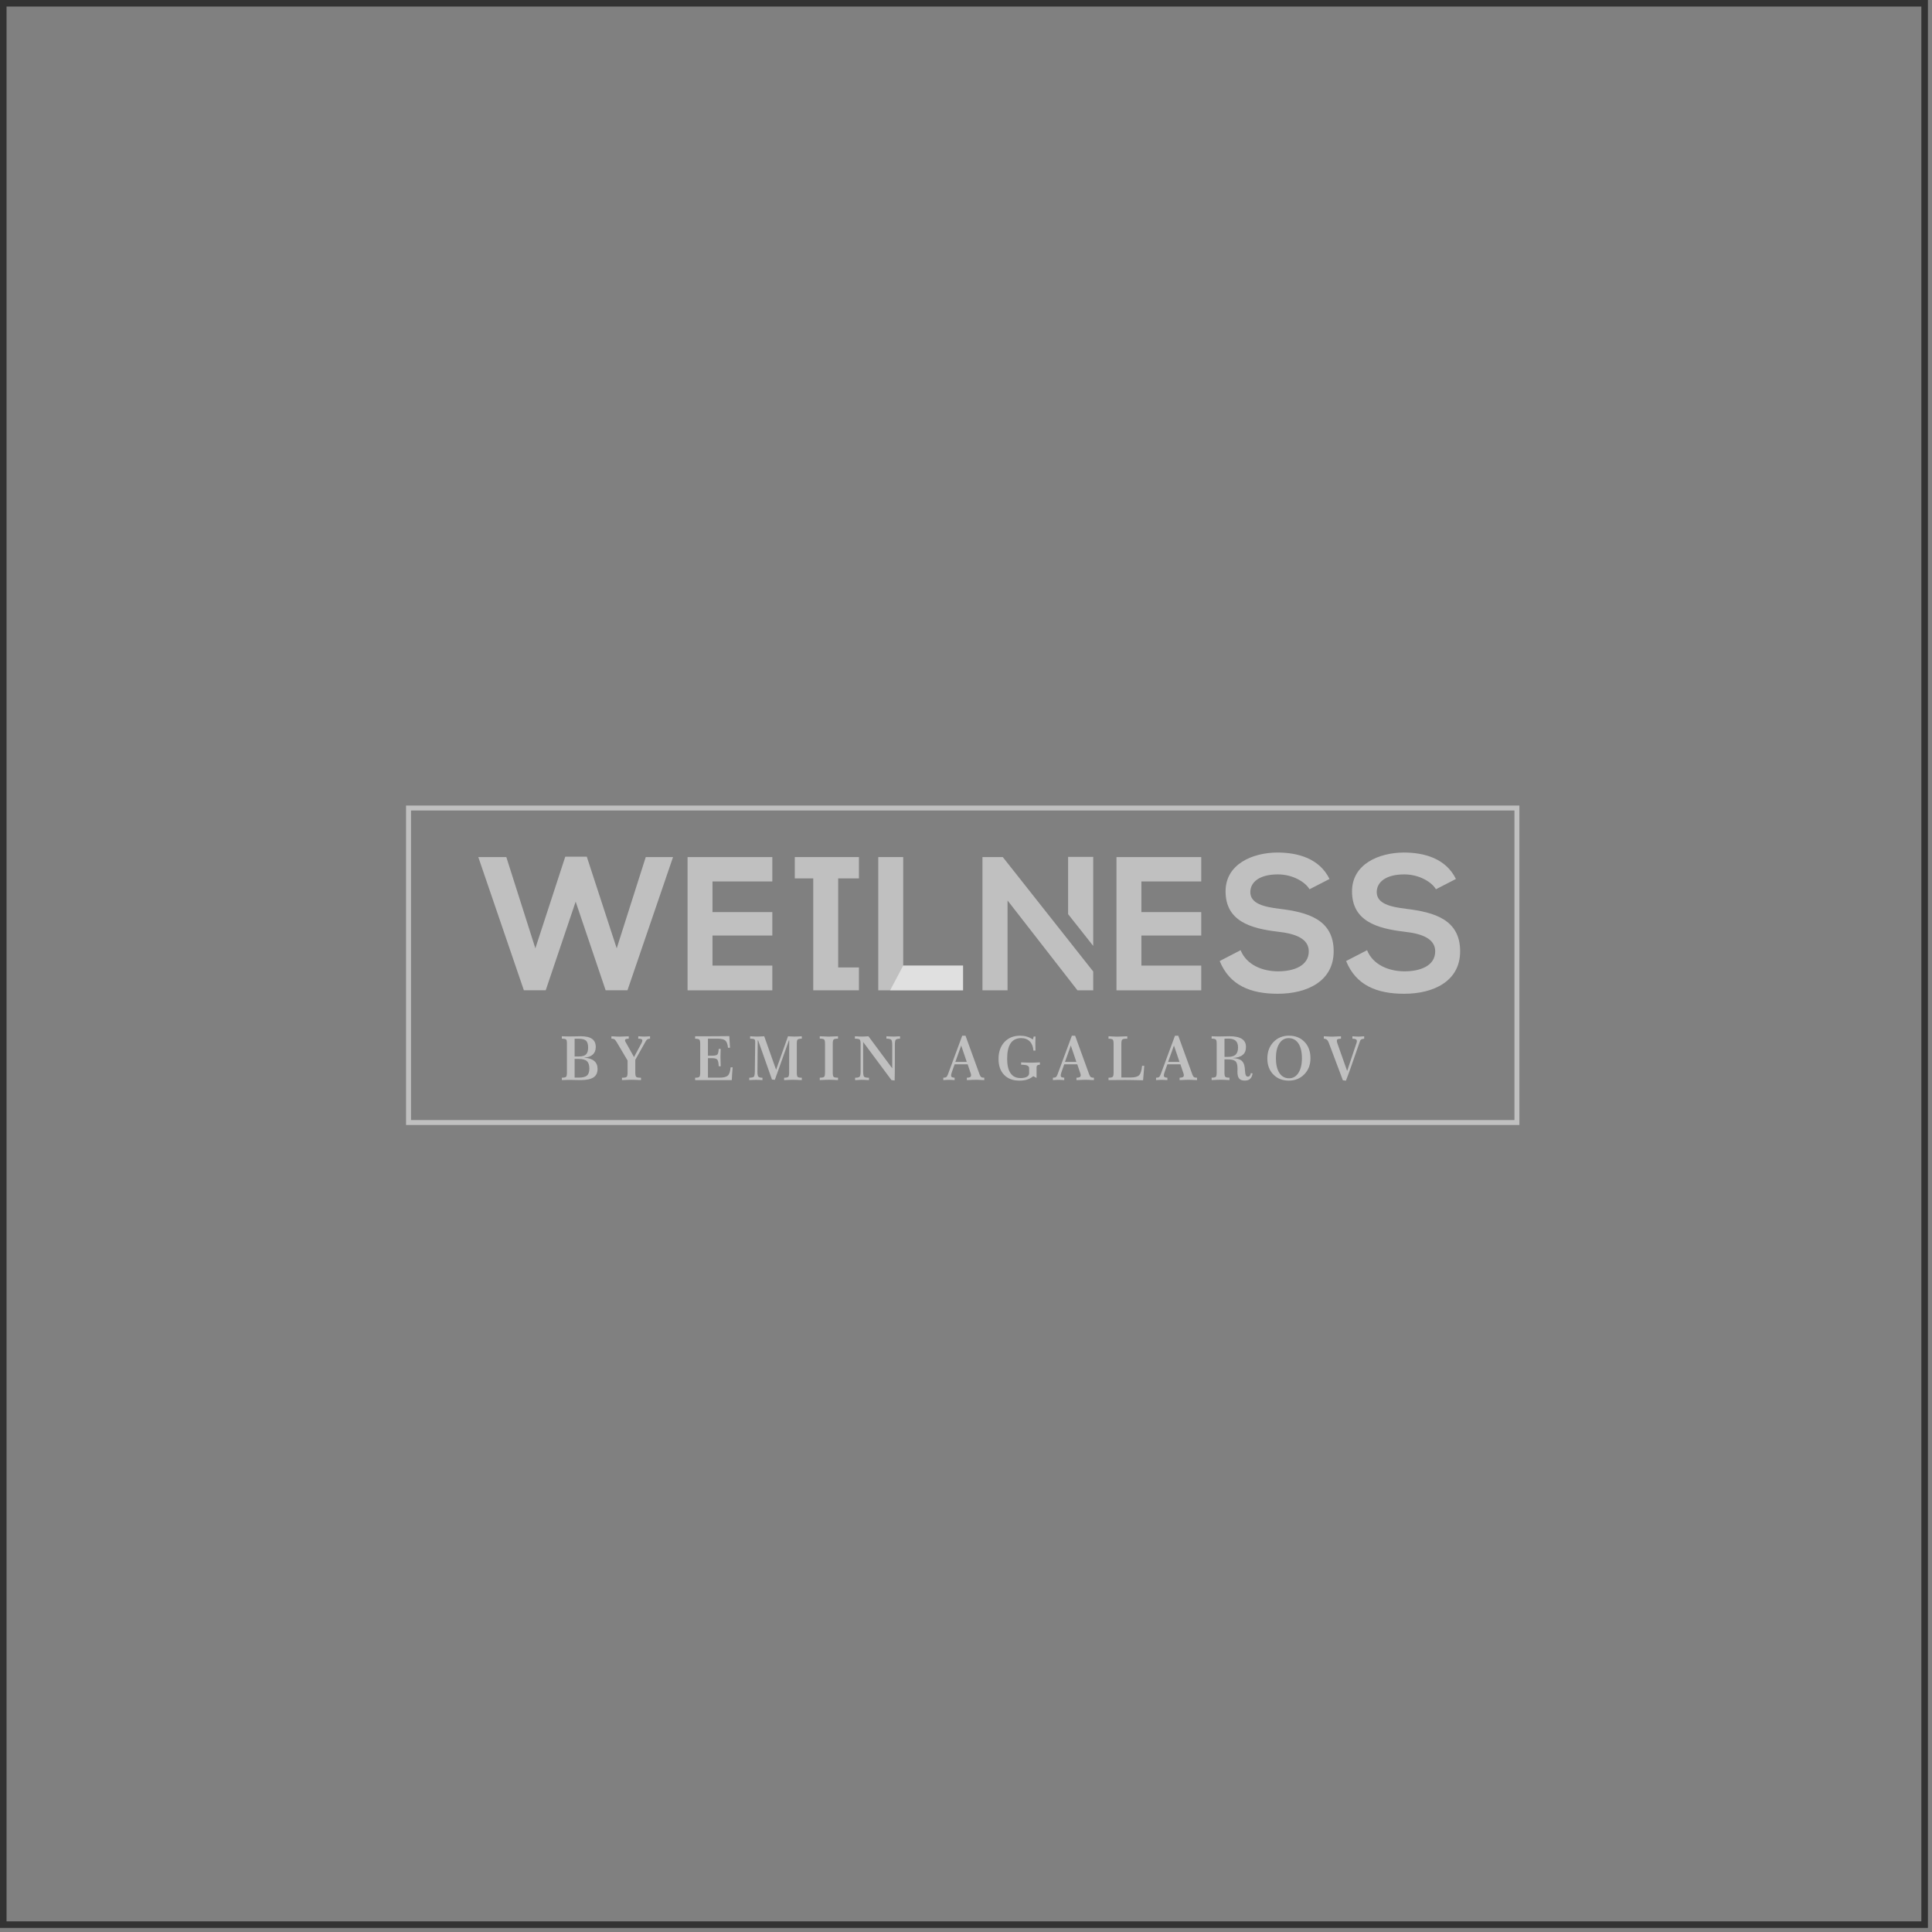 <?xml version="1.0" encoding="UTF-8"?> <svg xmlns="http://www.w3.org/2000/svg" width="295" height="295" viewBox="0 0 295 295" fill="none"><rect x="0" y="0" width="295" height="295" fill="#808080" stroke="none"/> <rect x="0.5" y="0.5" width="293.375" height="293.375" stroke="#333333"></rect> <path d="M85.791 158.227C85.987 158.237 86.18 158.242 86.37 158.247C86.561 158.252 86.751 158.254 86.939 158.254C87.3 158.254 87.671 158.249 88.052 158.239C88.433 158.23 88.633 158.225 88.656 158.225C89.445 158.225 90.028 158.358 90.404 158.628C90.78 158.897 90.968 159.313 90.968 159.874C90.968 160.354 90.82 160.733 90.525 161.01C90.231 161.287 89.806 161.445 89.249 161.484V161.512C89.902 161.551 90.397 161.714 90.736 162.004C91.075 162.293 91.243 162.694 91.243 163.211C91.243 163.802 91.035 164.235 90.622 164.509C90.206 164.781 89.546 164.92 88.633 164.92C88.406 164.92 88.114 164.915 87.758 164.905C87.402 164.895 87.159 164.89 87.031 164.89C86.845 164.89 86.647 164.89 86.439 164.898C86.229 164.903 86.014 164.91 85.794 164.917L85.789 164.554C86.125 164.554 86.338 164.509 86.43 164.42C86.521 164.331 86.563 164.114 86.563 163.772V159.286C86.563 158.974 86.516 158.781 86.422 158.712C86.328 158.643 86.118 158.603 85.789 158.593V158.225L85.791 158.227ZM87.74 158.61V161.311H88.433C88.923 161.311 89.272 161.205 89.484 160.995C89.697 160.785 89.803 160.438 89.803 159.958C89.803 159.479 89.699 159.11 89.492 158.91C89.284 158.709 88.896 158.608 88.329 158.608H87.74V158.61ZM87.74 161.685V164.542H88.359C88.962 164.542 89.385 164.435 89.628 164.225C89.87 164.015 89.989 163.654 89.989 163.144C89.989 162.635 89.863 162.249 89.61 162.024C89.358 161.799 88.933 161.687 88.334 161.687H87.738L87.74 161.685Z" fill="white" fill-opacity="0.5"></path> <path d="M93.356 158.228C93.645 158.245 93.892 158.26 94.102 158.27C94.313 158.279 94.481 158.284 94.607 158.284C94.842 158.284 95.24 158.27 95.804 158.24C95.896 158.235 95.962 158.23 96.004 158.23V158.599C95.799 158.599 95.651 158.621 95.564 158.663C95.478 158.705 95.436 158.774 95.436 158.873C95.436 158.898 95.441 158.923 95.448 158.95C95.455 158.977 95.468 159.007 95.483 159.036L96.808 161.408L97.939 159.298L97.953 159.271C98.037 159.115 98.082 158.989 98.082 158.888C98.082 158.787 98.037 158.715 97.946 158.668C97.855 158.621 97.713 158.596 97.523 158.596H97.454L97.459 158.228C97.671 158.242 97.852 158.255 97.998 158.262C98.146 158.27 98.272 158.275 98.379 158.275C98.473 158.275 98.587 158.27 98.723 158.262C98.859 158.255 99.037 158.242 99.257 158.228V158.596C99.074 158.611 98.94 158.643 98.856 158.69C98.772 158.737 98.683 158.841 98.591 159.002L97.006 161.826V163.775C97.006 164.124 97.053 164.342 97.147 164.428C97.241 164.515 97.456 164.557 97.79 164.557H97.877V164.92C97.454 164.903 97.145 164.891 96.944 164.883C96.744 164.878 96.581 164.873 96.457 164.873C96.321 164.873 96.14 164.876 95.918 164.883C95.695 164.888 95.379 164.901 94.968 164.92V164.557H95.05C95.379 164.557 95.589 164.515 95.683 164.428C95.777 164.342 95.824 164.124 95.824 163.775V161.93L94.184 159.158C94.036 158.908 93.909 158.752 93.806 158.69C93.702 158.628 93.563 158.596 93.39 158.596H93.358V158.228H93.356Z" fill="white" fill-opacity="0.5"></path> <path d="M111.362 158.2C111.372 158.418 111.384 158.665 111.399 158.937C111.414 159.209 111.436 159.558 111.468 159.981H111.159C111.102 159.434 110.964 159.068 110.748 158.878C110.533 158.69 110.123 158.596 109.519 158.596H108.097V161.193H108.752C109.168 161.193 109.43 161.131 109.539 161.01C109.648 160.889 109.715 160.604 109.742 160.154L110.046 160.159C110.044 160.251 110.039 160.382 110.031 160.55C110.016 160.985 110.009 161.272 110.009 161.416C110.009 161.655 110.019 162.056 110.041 162.618C110.044 162.702 110.046 162.766 110.046 162.806H109.742C109.717 162.289 109.645 161.955 109.527 161.804C109.405 161.653 109.148 161.576 108.755 161.576H108.1V164.549H109.863C110.489 164.549 110.914 164.44 111.139 164.225C111.364 164.01 111.505 163.592 111.56 162.974H111.869C111.834 163.342 111.807 163.686 111.787 164.005C111.767 164.324 111.75 164.631 111.738 164.923H106.141V164.559C106.477 164.559 106.69 164.515 106.781 164.426C106.873 164.337 106.915 164.119 106.915 163.778V159.382C106.915 159.036 106.87 158.821 106.781 158.737C106.692 158.653 106.479 158.606 106.141 158.601V158.232H107.333C108.176 158.232 108.935 158.23 109.608 158.222C110.281 158.218 110.867 158.21 111.364 158.205L111.362 158.2Z" fill="white" fill-opacity="0.5"></path> <path d="M114.536 158.228C114.778 158.242 114.981 158.255 115.147 158.262C115.31 158.27 115.451 158.275 115.57 158.275C115.679 158.275 115.82 158.27 115.988 158.262C116.158 158.255 116.391 158.242 116.69 158.228L118.503 163.347L120.321 158.228C120.601 158.242 120.816 158.255 120.967 158.262C121.117 158.27 121.239 158.275 121.328 158.275C121.456 158.275 121.605 158.27 121.778 158.262C121.951 158.255 122.169 158.242 122.428 158.228V158.596C122.099 158.601 121.892 158.646 121.8 158.725C121.709 158.804 121.664 159.009 121.664 159.343V163.775C121.664 164.131 121.709 164.349 121.798 164.433C121.887 164.517 122.097 164.559 122.428 164.559V164.923C122.065 164.906 121.785 164.893 121.59 164.886C121.394 164.881 121.234 164.876 121.103 164.876C120.972 164.876 120.806 164.878 120.603 164.886C120.4 164.891 120.111 164.903 119.73 164.923V164.559C120.061 164.559 120.272 164.515 120.361 164.426C120.45 164.337 120.494 164.119 120.494 163.778L120.504 158.863H120.46L118.315 164.878L117.872 164.834L115.763 158.863H115.698L115.654 163.563V163.676C115.654 164.05 115.703 164.29 115.802 164.399C115.901 164.507 116.106 164.559 116.421 164.559V164.923C116.235 164.911 116.062 164.901 115.896 164.896C115.731 164.891 115.585 164.886 115.451 164.886C115.303 164.886 115.139 164.888 114.961 164.896C114.783 164.901 114.598 164.911 114.402 164.923L114.407 164.559C114.768 164.549 114.998 164.502 115.097 164.413C115.196 164.324 115.248 164.055 115.256 163.597L115.31 159.12V159.076C115.31 158.878 115.268 158.752 115.181 158.693C115.095 158.636 114.88 158.603 114.536 158.596V158.228Z" fill="white" fill-opacity="0.5"></path> <path d="M125.168 158.227C125.272 158.23 125.415 158.237 125.601 158.244C126.066 158.269 126.375 158.281 126.531 158.281C126.734 158.281 127.107 158.267 127.646 158.239C127.782 158.235 127.886 158.23 127.955 158.225L127.96 158.593C127.609 158.593 127.387 158.638 127.293 158.724C127.201 158.813 127.154 159.028 127.154 159.375V163.77C127.154 164.128 127.201 164.349 127.293 164.43C127.384 164.512 127.607 164.554 127.96 164.554V164.917C127.57 164.9 127.273 164.888 127.075 164.88C126.877 164.875 126.716 164.87 126.6 164.87C126.466 164.87 126.296 164.873 126.086 164.88C125.875 164.885 125.571 164.898 125.17 164.917V164.554C125.527 164.554 125.749 164.509 125.838 164.423C125.927 164.334 125.972 164.119 125.972 163.772V159.377C125.972 159.026 125.927 158.806 125.836 158.722C125.744 158.638 125.524 158.593 125.17 158.593V158.225L125.168 158.227Z" fill="white" fill-opacity="0.5"></path> <path d="M130.538 158.228C130.778 158.242 130.983 158.255 131.151 158.262C131.319 158.27 131.47 158.275 131.599 158.275C131.705 158.275 131.836 158.27 131.992 158.262C132.148 158.255 132.353 158.242 132.605 158.228L136.236 163.122V159.576C136.236 159.133 136.184 158.858 136.078 158.754C135.972 158.65 135.729 158.596 135.348 158.596V158.228C135.593 158.242 135.806 158.255 135.986 158.262C136.164 158.27 136.325 158.275 136.469 158.275C136.558 158.275 136.672 158.27 136.81 158.262C136.949 158.255 137.156 158.242 137.428 158.228V158.596C137.094 158.606 136.879 158.658 136.783 158.754C136.686 158.851 136.637 159.12 136.637 159.568V162.306C136.637 162.89 136.637 163.382 136.629 163.783C136.625 164.183 136.617 164.582 136.605 164.98L136.122 164.925L131.797 159.106V163.582C131.797 164.045 131.848 164.322 131.955 164.418C132.061 164.515 132.304 164.562 132.687 164.562L132.682 164.925C132.403 164.908 132.18 164.896 132.012 164.888C131.844 164.883 131.7 164.878 131.574 164.878C131.502 164.878 131.398 164.881 131.265 164.888C131.131 164.893 130.899 164.906 130.567 164.925V164.562C130.923 164.559 131.151 164.507 131.252 164.406C131.354 164.305 131.406 164.03 131.406 163.582V159.383C131.406 159.034 131.359 158.816 131.265 158.73C131.171 158.643 130.956 158.601 130.622 158.601H130.535L130.54 158.232L130.538 158.228Z" fill="white" fill-opacity="0.5"></path> <path d="M146.926 158.141H147.424L149.578 164.067C149.65 164.268 149.736 164.399 149.83 164.463C149.927 164.527 150.08 164.559 150.293 164.559V164.923C149.904 164.906 149.62 164.893 149.444 164.886C149.266 164.881 149.125 164.876 149.019 164.876C148.888 164.876 148.72 164.879 148.514 164.886C148.309 164.891 148.012 164.903 147.631 164.923V164.559C147.861 164.555 148.027 164.522 148.126 164.465C148.225 164.409 148.274 164.32 148.274 164.193C148.274 164.151 148.274 164.112 148.267 164.075C148.26 164.038 148.255 164.005 148.247 163.978L147.75 162.507H145.764L145.381 163.585C145.376 163.602 145.366 163.627 145.358 163.654C145.267 163.911 145.222 164.092 145.222 164.191C145.222 164.32 145.257 164.406 145.329 164.458C145.4 164.508 145.544 164.54 145.764 164.557V164.921C145.601 164.908 145.442 164.898 145.292 164.893C145.141 164.888 145.005 164.883 144.879 164.883C144.772 164.883 144.646 164.886 144.503 164.893C144.359 164.898 144.203 164.908 144.035 164.921V164.557C144.24 164.557 144.391 164.525 144.485 164.461C144.579 164.396 144.666 164.255 144.745 164.033L146.926 158.139V158.141ZM146.768 159.645L145.875 162.136H147.612L146.768 159.645Z" fill="white" fill-opacity="0.5"></path> <path d="M157.726 158.709L157.83 158.272H158.116C158.107 158.489 158.102 158.682 158.097 158.85C158.092 159.019 158.089 159.167 158.089 159.296C158.089 159.523 158.094 159.872 158.107 160.339V160.416H157.797C157.748 159.805 157.56 159.335 157.233 159.006C156.904 158.677 156.467 158.512 155.918 158.512C155.208 158.512 154.674 158.774 154.317 159.298C153.961 159.822 153.783 160.607 153.783 161.655C153.783 162.632 153.954 163.369 154.298 163.866C154.641 164.364 155.148 164.611 155.824 164.611C156.239 164.611 156.563 164.547 156.793 164.418C157.023 164.289 157.139 164.106 157.139 163.869V163.095C157.139 162.778 156.84 162.61 156.242 162.585C156.103 162.58 155.994 162.575 155.918 162.57V162.214C156.237 162.229 156.519 162.241 156.766 162.249C157.013 162.256 157.241 162.261 157.446 162.261C157.57 162.261 157.731 162.259 157.926 162.251C158.121 162.244 158.408 162.234 158.789 162.214L158.784 162.57C158.586 162.585 158.453 162.622 158.381 162.677C158.309 162.734 158.275 162.83 158.275 162.971V164.594L157.778 164.324C157.488 164.559 157.177 164.73 156.84 164.838C156.504 164.947 156.111 165.002 155.66 165.002C154.664 165.002 153.882 164.707 153.316 164.119C152.747 163.53 152.465 162.719 152.465 161.682C152.465 160.646 152.767 159.753 153.37 159.108C153.974 158.462 154.775 158.141 155.774 158.141C156.12 158.141 156.452 158.188 156.771 158.279C157.09 158.371 157.407 158.514 157.723 158.709H157.726Z" fill="white" fill-opacity="0.5"></path> <path d="M163.665 158.141H164.162L166.316 164.067C166.388 164.268 166.474 164.399 166.568 164.463C166.665 164.527 166.818 164.559 167.031 164.559V164.923C166.643 164.906 166.358 164.893 166.183 164.886C166.005 164.881 165.864 164.876 165.757 164.876C165.626 164.876 165.458 164.879 165.253 164.886C165.047 164.891 164.751 164.903 164.37 164.923V164.559C164.6 164.555 164.765 164.522 164.864 164.465C164.963 164.409 165.013 164.32 165.013 164.193C165.013 164.151 165.013 164.112 165.005 164.075C164.998 164.038 164.993 164.005 164.986 163.978L164.488 162.507H162.502L162.119 163.585C162.112 163.602 162.104 163.627 162.097 163.654C162.005 163.911 161.961 164.092 161.961 164.191C161.961 164.32 161.995 164.406 162.067 164.458C162.139 164.508 162.282 164.54 162.502 164.557V164.921C162.339 164.908 162.181 164.898 162.03 164.893C161.879 164.888 161.743 164.883 161.617 164.883C161.51 164.883 161.384 164.886 161.241 164.893C161.097 164.901 160.942 164.908 160.773 164.921V164.557C160.979 164.557 161.13 164.525 161.224 164.461C161.318 164.396 161.404 164.255 161.483 164.033L163.665 158.139V158.141ZM163.506 159.645L162.614 162.136H164.35L163.506 159.645Z" fill="white" fill-opacity="0.5"></path> <path d="M169.264 158.228C169.573 158.245 169.843 158.26 170.071 158.27C170.298 158.279 170.481 158.284 170.617 158.284C170.874 158.284 171.312 158.27 171.928 158.24C172.019 158.235 172.086 158.23 172.128 158.23V158.599H172.037C171.686 158.599 171.461 158.641 171.364 158.727C171.268 158.814 171.221 159.031 171.221 159.38V164.522H172.687C173.296 164.522 173.714 164.403 173.944 164.164C174.174 163.926 174.322 163.451 174.386 162.741H174.718L174.54 164.95C173.954 164.935 173.417 164.923 172.927 164.915C172.437 164.908 172.069 164.903 171.817 164.903C171.295 164.903 170.481 164.908 169.375 164.92H169.262V164.557C169.598 164.557 169.813 164.512 169.902 164.423C169.991 164.334 170.036 164.117 170.036 163.775V159.38C170.036 159.034 169.991 158.819 169.902 158.735C169.813 158.65 169.601 158.603 169.262 158.599V158.23L169.264 158.228Z" fill="white" fill-opacity="0.5"></path> <path d="M179.411 158.141H179.908L182.062 164.067C182.134 164.268 182.221 164.399 182.315 164.463C182.411 164.527 182.564 164.559 182.777 164.559V164.923C182.389 164.906 182.104 164.893 181.929 164.886C181.751 164.881 181.61 164.876 181.503 164.876C181.372 164.876 181.204 164.879 180.999 164.886C180.791 164.891 180.497 164.903 180.116 164.923V164.559C180.346 164.555 180.512 164.522 180.61 164.465C180.709 164.409 180.759 164.32 180.759 164.193C180.759 164.151 180.759 164.112 180.751 164.075C180.744 164.038 180.739 164.005 180.732 163.978L180.234 162.507H178.248L177.865 163.585C177.86 163.602 177.85 163.627 177.843 163.654C177.751 163.911 177.707 164.092 177.707 164.191C177.707 164.32 177.741 164.406 177.813 164.458C177.885 164.508 178.028 164.54 178.248 164.557V164.921C178.085 164.908 177.927 164.898 177.776 164.893C177.625 164.888 177.489 164.883 177.363 164.883C177.257 164.883 177.13 164.886 176.987 164.893C176.844 164.898 176.688 164.908 176.52 164.921V164.557C176.725 164.557 176.876 164.525 176.97 164.461C177.064 164.396 177.15 164.255 177.229 164.033L179.411 158.139V158.141ZM179.253 159.645L178.36 162.136H180.096L179.253 159.645Z" fill="white" fill-opacity="0.5"></path> <path d="M185.009 158.227C185.212 158.237 185.417 158.242 185.622 158.247C185.828 158.252 186.035 158.254 186.243 158.254C186.416 158.254 186.668 158.249 187 158.239C187.331 158.23 187.576 158.225 187.732 158.225C188.575 158.225 189.206 158.361 189.624 158.63C190.042 158.9 190.25 159.308 190.25 159.855C190.25 160.401 190.084 160.799 189.753 161.074C189.421 161.351 188.907 161.509 188.209 161.551C188.84 161.593 189.293 161.722 189.562 161.937C189.832 162.152 190 162.513 190.064 163.023C190.082 163.156 190.097 163.344 190.109 163.582C190.136 164.124 190.275 164.393 190.524 164.393C190.653 164.393 190.754 164.351 190.829 164.265C190.905 164.18 190.96 164.042 190.997 163.854L191.257 163.898C191.202 164.272 191.078 164.549 190.886 164.727C190.693 164.905 190.421 164.997 190.072 164.997C189.674 164.997 189.387 164.893 189.211 164.687C189.035 164.482 188.946 164.141 188.946 163.668C188.946 163.612 188.946 163.527 188.951 163.419C188.954 163.31 188.956 163.223 188.956 163.164C188.956 162.595 188.85 162.219 188.635 162.034C188.42 161.848 188.024 161.757 187.443 161.757H186.965V163.77C186.965 164.119 187.01 164.336 187.099 164.423C187.188 164.509 187.398 164.551 187.73 164.551V164.915C187.356 164.898 187.072 164.885 186.879 164.878C186.683 164.873 186.527 164.868 186.409 164.868C186.278 164.868 186.112 164.87 185.907 164.878C185.704 164.883 185.402 164.895 185.004 164.915V164.551C185.34 164.551 185.553 164.507 185.645 164.418C185.734 164.329 185.778 164.111 185.778 163.77V159.375C185.778 159.028 185.734 158.813 185.645 158.729C185.555 158.645 185.343 158.598 185.004 158.593V158.225L185.009 158.227ZM186.973 161.371C187.044 161.373 187.121 161.376 187.195 161.378C187.272 161.378 187.363 161.378 187.472 161.378C188.024 161.378 188.425 161.264 188.669 161.037C188.914 160.809 189.038 160.443 189.038 159.939C189.038 159.474 188.917 159.132 188.677 158.915C188.434 158.697 188.056 158.586 187.537 158.586C187.43 158.586 187.26 158.591 187.022 158.603C186.997 158.603 186.98 158.603 186.968 158.608L186.973 161.368V161.371Z" fill="white" fill-opacity="0.5"></path> <path d="M196.824 158.141C197.798 158.141 198.587 158.458 199.191 159.088C199.794 159.719 200.096 160.548 200.096 161.574C200.096 162.601 199.784 163.39 199.158 164.035C198.533 164.681 197.741 165.002 196.786 165.002C195.832 165.002 195.03 164.691 194.422 164.065C193.813 163.439 193.512 162.625 193.512 161.619C193.512 160.612 193.823 159.764 194.444 159.113C195.065 158.463 195.859 158.139 196.824 158.139V158.141ZM196.769 158.515C196.168 158.515 195.693 158.787 195.344 159.333C194.996 159.877 194.82 160.627 194.82 161.577C194.82 162.526 194.998 163.296 195.352 163.835C195.706 164.374 196.2 164.646 196.833 164.646C197.432 164.646 197.907 164.371 198.261 163.82C198.614 163.268 198.792 162.521 198.792 161.577C198.792 160.632 198.614 159.863 198.256 159.323C197.897 158.784 197.402 158.515 196.772 158.515H196.769Z" fill="white" fill-opacity="0.5"></path> <path d="M202.139 158.228C202.443 158.245 202.701 158.26 202.916 158.27C203.131 158.279 203.299 158.284 203.423 158.284C203.579 158.284 203.888 158.272 204.355 158.247C204.528 158.237 204.662 158.232 204.756 158.23V158.599C204.494 158.611 204.323 158.641 204.244 158.685C204.162 158.73 204.123 158.809 204.123 158.918C204.123 158.972 204.13 159.034 204.148 159.106C204.165 159.175 204.19 159.259 204.222 159.355L205.698 163.528L207.088 159.365C207.128 159.264 207.153 159.187 207.165 159.133C207.177 159.078 207.182 159.021 207.182 158.965C207.182 158.836 207.13 158.744 207.024 158.688C206.918 158.631 206.742 158.601 206.5 158.601V158.232C206.73 158.247 206.918 158.26 207.061 158.267C207.205 158.275 207.328 158.279 207.432 158.279C207.511 158.279 207.615 158.275 207.746 158.267C207.877 158.26 208.06 158.247 208.298 158.232V158.601C208.075 158.623 207.924 158.66 207.84 158.715C207.756 158.769 207.692 158.866 207.647 159.007L206.136 163.342C206.045 163.597 205.948 163.864 205.842 164.144C205.738 164.423 205.627 164.713 205.513 165.009L205.048 164.955L202.884 159.202L202.869 159.17C202.733 158.791 202.488 158.601 202.137 158.601V158.232L202.139 158.228Z" fill="white" fill-opacity="0.5"></path> <path d="M232 171.777H62V123H232V171.777ZM62.757 171.02H231.243V123.757H62.757V171.017V171.02Z" fill="white" fill-opacity="0.5"></path> <path d="M146.992 146.739C146.997 146.754 147.005 146.767 147.01 146.779V146.729L146.992 146.739Z" fill="white" fill-opacity="0.5"></path> <path d="M146.992 146.739C146.997 146.754 147.005 146.767 147.01 146.779V146.729L146.992 146.739Z" fill="white" fill-opacity="0.5"></path> <path d="M166.926 130.841H163.09V139.582L166.926 144.437V130.841Z" fill="white" fill-opacity="0.5"></path> <path d="M150.012 130.868V151.216H153.845V137.497L164.52 151.216H166.927V148.342L153.118 130.868H150.012Z" fill="white" fill-opacity="0.5"></path> <path d="M195.447 138.775C193.009 138.483 190.914 137.991 190.914 136.218C190.914 134.706 192.279 133.514 195.131 133.514C197.339 133.514 199.256 134.62 199.954 135.782L203.006 134.212C201.465 131.076 198.18 130.173 195.012 130.173C191.265 130.203 187.134 131.917 187.134 136.104C187.134 140.665 190.971 141.77 195.128 142.265C197.832 142.557 199.837 143.341 199.837 145.26C199.837 147.469 197.569 148.312 195.155 148.312C192.741 148.312 190.332 147.323 189.43 145.085L186.254 146.732V146.781C187.77 150.469 190.961 151.74 195.099 151.74C199.632 151.74 203.641 149.794 203.641 145.258C203.641 140.403 199.689 139.297 195.445 138.775H195.447Z" fill="white" fill-opacity="0.5"></path> <path d="M214.752 138.775C212.311 138.483 210.216 137.991 210.216 136.218C210.216 134.706 211.581 133.514 214.431 133.514C216.639 133.514 218.559 134.62 219.256 135.782L222.308 134.212C220.767 131.076 217.485 130.173 214.317 130.173C210.567 130.203 206.442 131.917 206.442 136.104C206.442 140.665 210.278 141.77 214.433 142.265C217.137 142.557 219.142 143.341 219.142 145.26C219.142 147.469 216.877 148.312 214.465 148.312C212.054 148.312 209.64 147.323 208.737 145.085L205.539 146.742C207.05 150.462 210.248 151.74 214.406 151.74C218.94 151.74 222.951 149.794 222.951 145.258C222.951 140.403 218.999 139.297 214.755 138.775H214.752Z" fill="white" fill-opacity="0.5"></path> <path d="M183.42 134.59V130.87H170.477V151.216H183.42V147.437H174.283V142.846H183.42V139.27H174.283V134.59H183.42Z" fill="white" fill-opacity="0.5"></path> <path d="M117.927 134.59V130.87H104.984V151.216H117.927V147.437H108.791V142.846H117.927V139.27H108.791V134.59H117.927Z" fill="white" fill-opacity="0.5"></path> <path d="M137.914 130.868H134.105V151.214H147.048V147.435H137.912V130.868H137.914Z" fill="white" fill-opacity="0.5"></path> <path d="M98.601 130.867L94.166 144.802L89.6 130.811H86.311L81.745 144.802L77.31 130.867H73.031L79.989 151.203H83.328L87.898 137.677L92.41 151.013L92.472 151.203H95.811L102.768 130.867H98.601Z" fill="white" fill-opacity="0.5"></path> <path d="M135.91 151.216H147.048V147.437H137.911" fill="white" fill-opacity="0.5"></path> <path d="M124.177 151.211H131.151V147.721H127.983V134.126H131.151V130.868H121.359V134.126H124.177V151.211Z" fill="white" fill-opacity="0.5"></path> </svg> 
